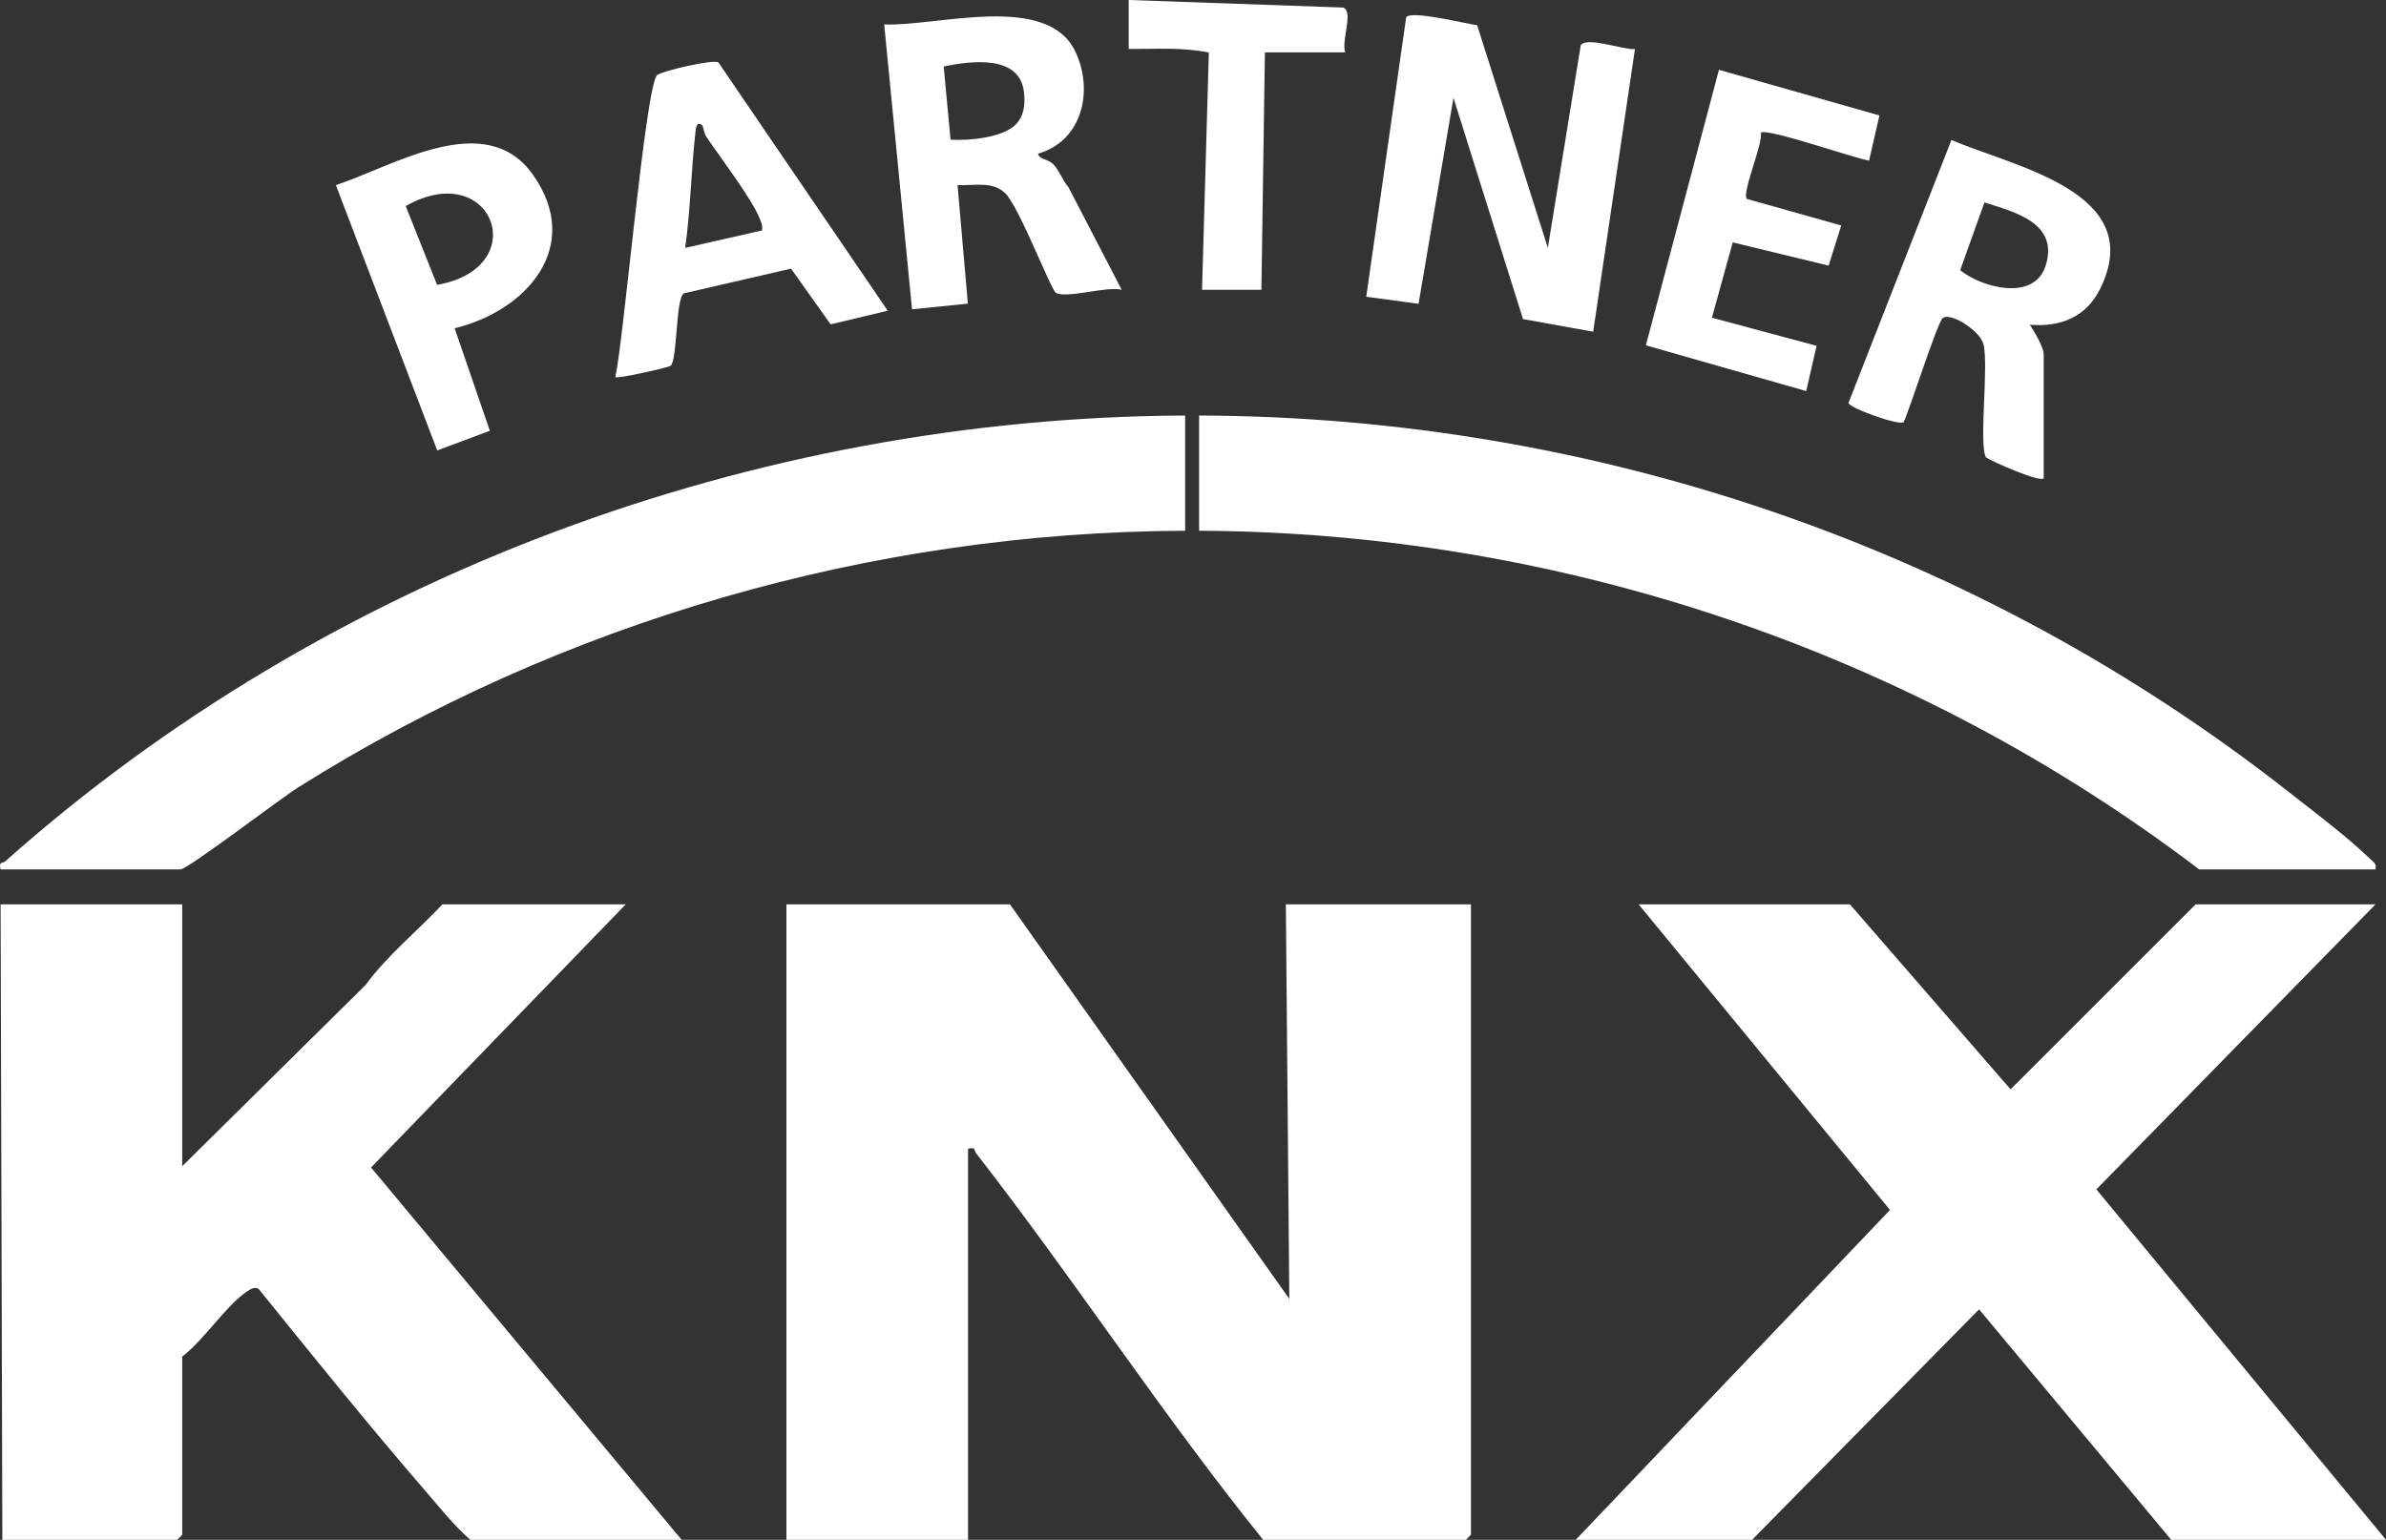 <?xml version="1.0" encoding="UTF-8"?>
<svg id="a" data-name="Layer 1" xmlns="http://www.w3.org/2000/svg" width="201.389" height="130" viewBox="0 0 201.389 130">
  <rect x="0" y="0" width="201.389" height="130" fill="#333333" stroke="none"/>
  <path d="M85.244,76.349l23.58,33.311-.292-33.311h15.624v53.209c0,.031-.411.442-.442.442h-17.098c-8.508-10.543-15.923-21.961-24.234-32.643-.19-.244.01-.536-.675-.372v33.016h-15.329v-53.651h18.866Z" fill="#fff"/>
  <path d="M15.38,76.349v22.109l15.486-15.311c1.85-2.524,4.344-4.512,6.475-6.798h15.476l-21.499,22.217,26.216,31.434h-17.834c-1.313-1.124-2.508-2.633-3.678-3.987-4.851-5.615-9.533-11.425-14.194-17.197-.359-.207-.709.04-1.01.24-1.722,1.145-3.653,4.144-5.438,5.468v15.034c0,.031-.411.442-.442.442H.199L.051,76.349h15.329Z" fill="#fff"/>
  <polygon points="200.505 76.349 176.942 100.415 201.389 130 183.26 130 167.043 110.542 147.886 130 132.999 130 159.524 102.151 138.305 76.349 156.14 76.349 169.7 91.966 185.323 76.349 200.505 76.349" fill="#fff"/>
  <path d="M100.032,35.081v9.728c-26.416.1-52.64,7.676-74.899,21.69-1.48.932-9.298,6.901-9.902,6.901H.05c-.183-.696.183-.498.38-.672,27.088-24.11,63.255-37.491,99.602-37.647Z" fill="#fff"/>
  <path d="M200.503,73.4h-14.887c-24.122-18.371-53.951-28.453-84.406-28.591v-9.728c33.476.115,65.84,11.228,92.058,31.849,2.134,1.677,4.882,3.738,6.789,5.592.289.283.554.386.445.878Z" fill="#fff"/>
  <path d="M124.679,2.13l5.966,18.798,2.778-17.113c.508-.758,3.63.424,4.574.325l-3.525,23.866-5.924-1.067-5.869-18.682-2.945,17.392-4.418-.594,3.371-23.593c.406-.622,5.045.545,5.992.67Z" fill="#fff"/>
  <path d="M164.71,11.817l-8.693,22.206c.115.439,4.233,1.925,4.663,1.618.519-1.111,2.862-8.478,3.302-8.793.705-.504,3.193,1.123,3.443,2.249.43,1.916-.419,8.493.206,9.524.643.407,4.516,2.111,4.867,1.763v-10.465c0-.59-.799-1.96-1.176-2.503,2.597.218,4.77-.649,5.946-3.045,4.024-8.177-7.302-10.282-12.558-12.555ZM172.664,22.42c-.958,3.066-5.389,1.863-7.216.395l2.046-5.719c2.621.811,6.285,1.757,5.17,5.324Z" fill="#fff"/>
  <path d="M90.198,15.829c-.475-.522-.828-1.503-1.288-1.954-.483-.475-1.17-.392-1.306-.899,3.767-1.067,4.722-5.341,3.16-8.622-2.394-5.026-11.706-2.105-16.134-2.29l2.349,24.049,4.714-.478-.873-10.011c1.4.077,2.918-.374,4.027.693,1.167,1.126,3.832,8.121,4.274,8.398.855.534,4.348-.59,5.554-.248l-4.478-8.637ZM85.732,10.511c-1.12,1.132-3.968,1.371-5.501,1.282l-.578-6.182c2.32-.469,6.429-1.029,6.777,2.193.106.985.018,1.981-.699,2.706Z" fill="#fff"/>
  <path d="M60.64,5.276c-.404-.307-4.755.713-5.17,1.061-.982.831-2.845,22.539-3.534,25.499.165.171,4.457-.808,4.652-.943.61-.427.422-5.843,1.156-6.134l9.023-2.078,3.343,4.702,4.817-1.15-14.285-20.956ZM64.316,19.455l-6.485,1.474c.463-3.266.501-6.606.881-9.881.05-.413.171-.849.587-.433.035.035.139.672.345.973,1.138,1.683,3.753,5.115,4.439,6.774.153.363.31.681.233,1.094Z" fill="#fff"/>
  <path d="M158.633,9.748l-.875,3.813c-1.225-.192-8.675-2.792-9.129-2.353.174.982-1.648,5.103-1.18,5.589l7.96,2.239-1.066,3.39-8.093-1.963-1.756,6.362,8.837,2.373-.88,3.819-13.531-3.862,6.167-23.26,13.545,3.853Z" fill="#fff"/>
  <path d="M44.987,14.759c-3.991-5.657-11.762-.737-16.638.87l8.555,22.401,4.442-1.663-2.974-8.655c6.073-1.462,10.886-6.901,6.615-12.953ZM36.892,24.05l-2.647-6.653c7.311-4.148,10.848,5.212,2.647,6.653Z" fill="#fff"/>
  <path d="M113.543,4.422h-6.78l-.295,20.045h-5.011l.574-20.031c-2.223-.466-4.503-.282-6.764-.309V0l18.083.635c.947.306-.17,2.813.194,3.787Z" fill="#fff"/>
</svg>